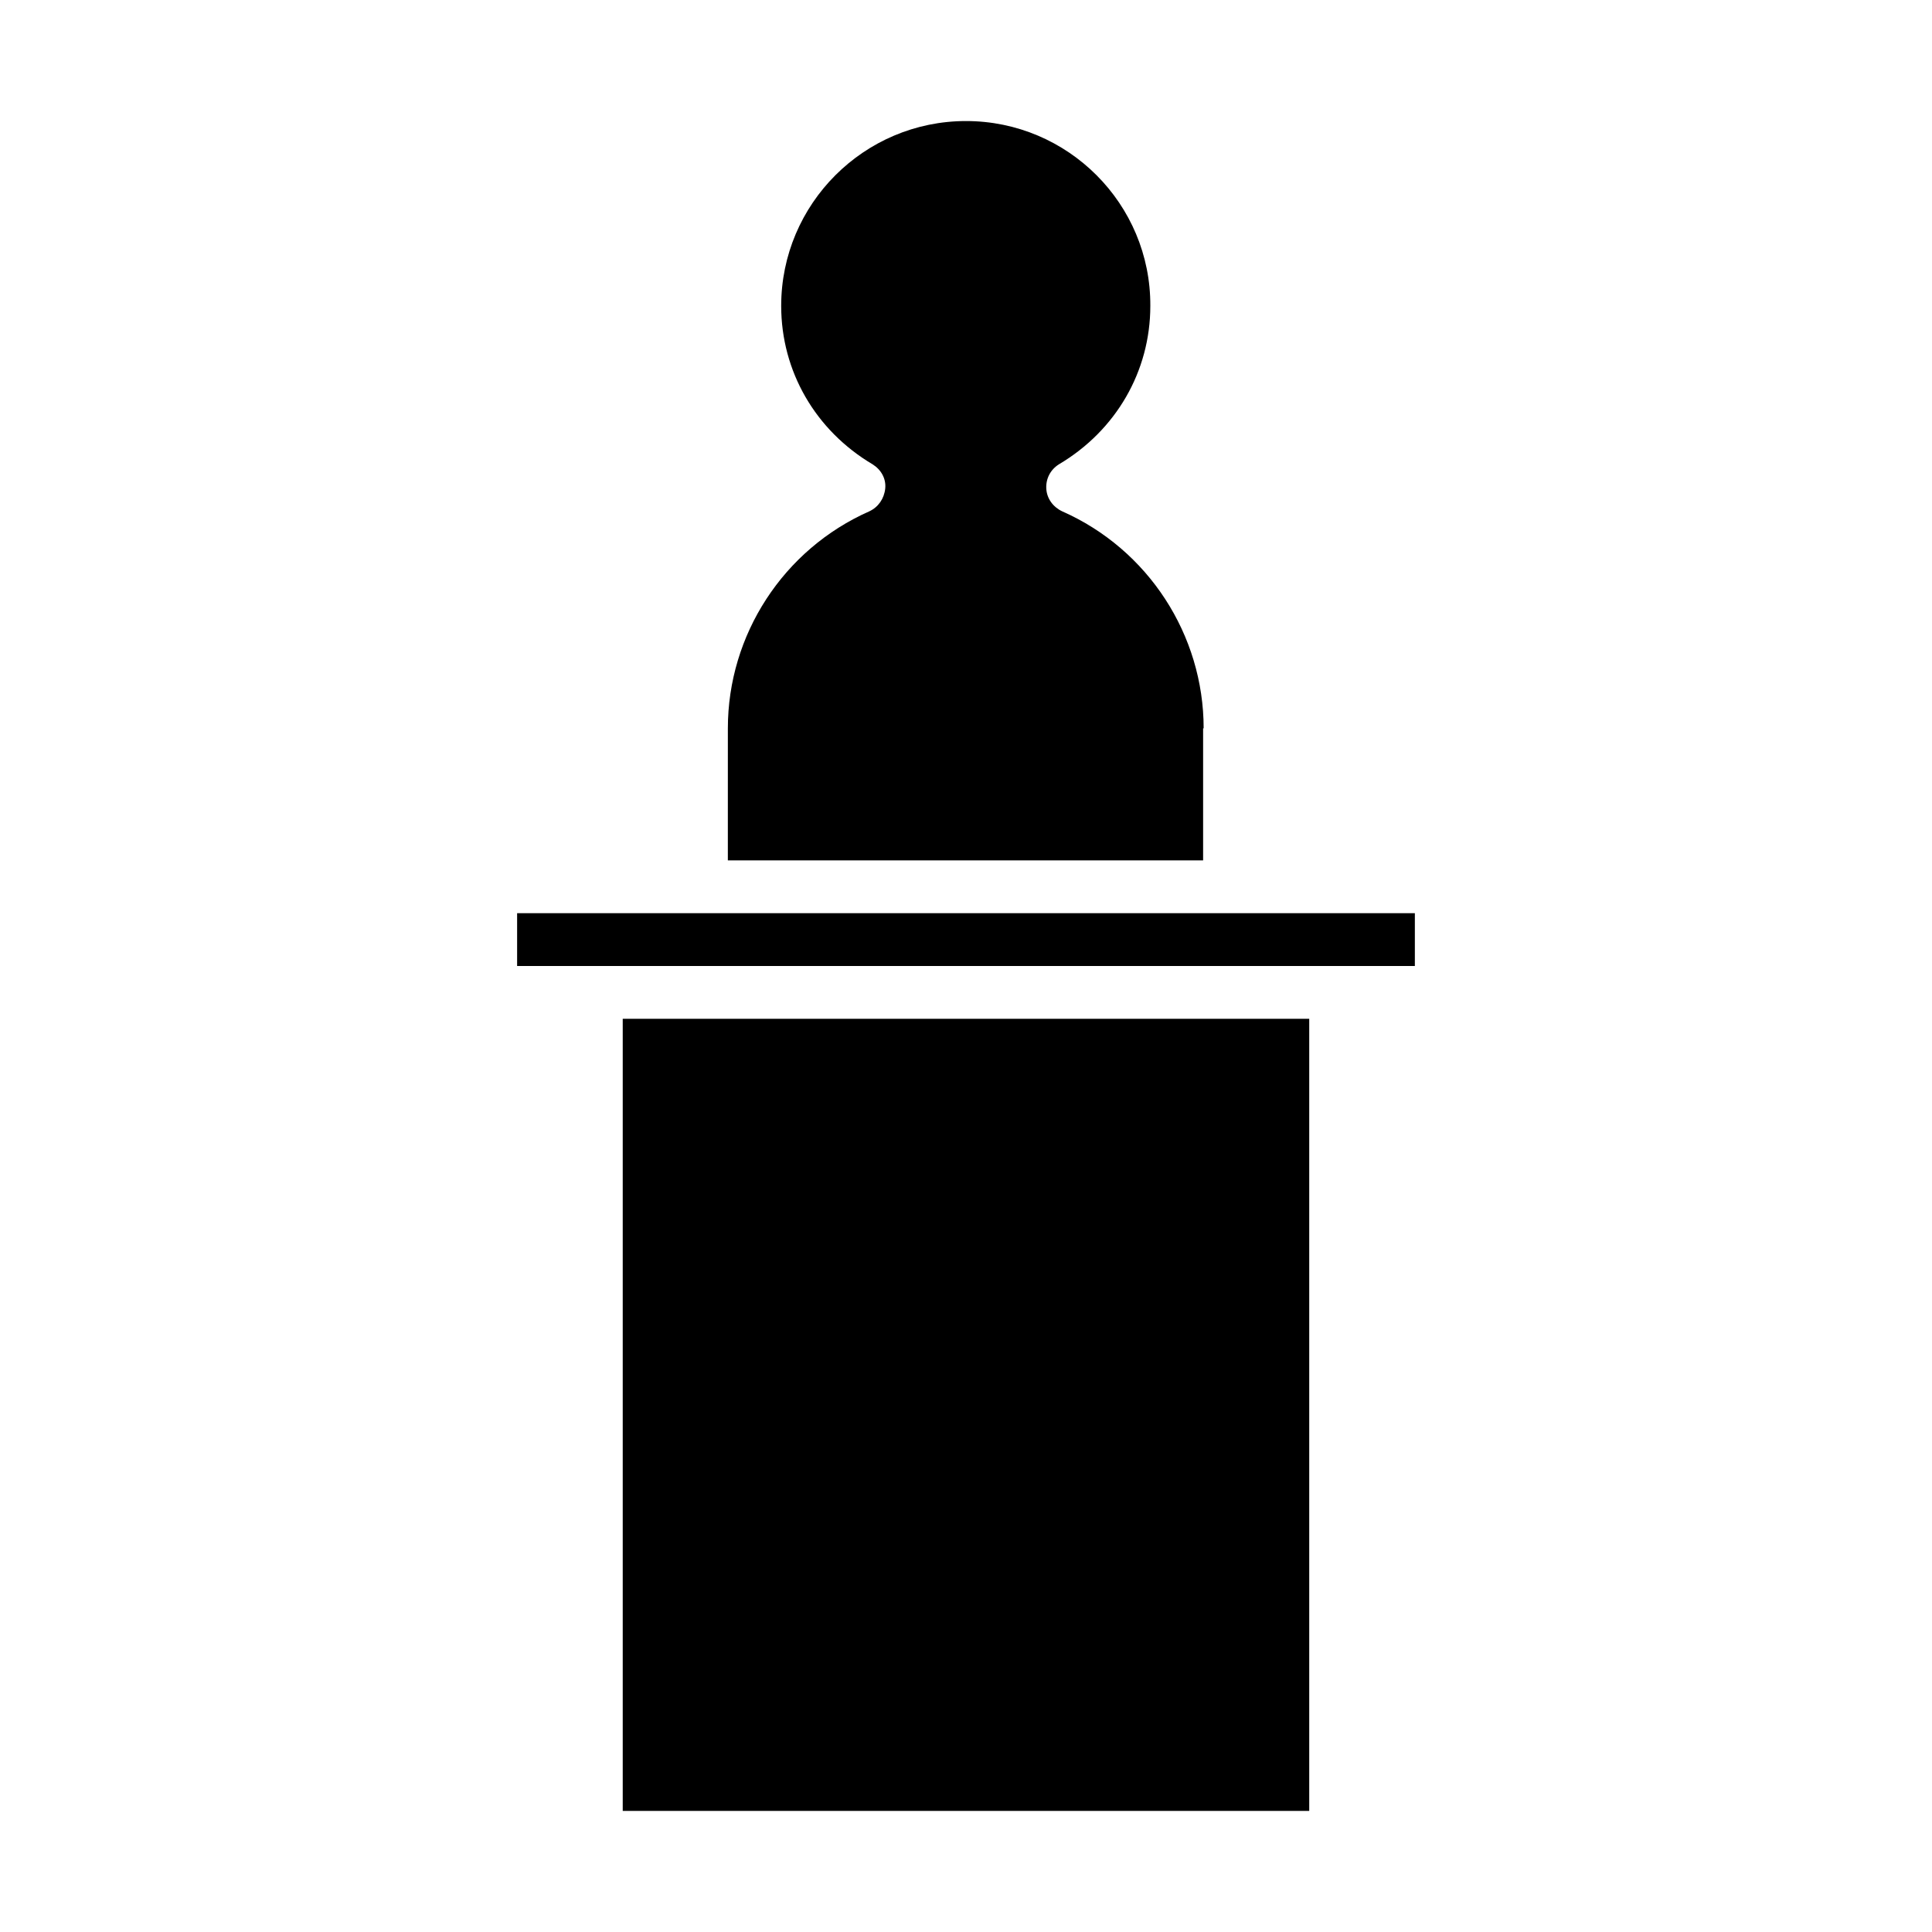 <?xml version="1.0" encoding="UTF-8"?>
<!-- The Best Svg Icon site in the world: iconSvg.co, Visit us! https://iconsvg.co -->
<svg fill="#000000" width="800px" height="800px" version="1.1" viewBox="144 144 512 512" xmlns="http://www.w3.org/2000/svg">
 <g>
  <path d="m462.98 337.02c0-24.77-14.695-47.441-37.504-57.52-2.379-1.121-4.059-3.359-4.199-6.019-0.141-2.66 1.121-5.039 3.359-6.438 15.113-8.957 24.211-24.629 24.211-41.984 0.137-27.008-21.836-48.98-48.844-48.98-27.012 0-48.98 21.973-48.98 48.98 0 17.352 9.098 33.027 24.211 41.984 2.238 1.398 3.637 3.777 3.359 6.438-0.281 2.66-1.82 4.898-4.199 6.019-22.812 10.078-37.504 32.746-37.504 57.52l-0.004 34.984h125.95v-34.984z"/>
  <path d="m309.03 413.99h181.93v209.92h-181.93z"/>
  <path d="m497.96 400h20.992v-13.996h-237.91v13.996z"/>
 </g>
</svg>